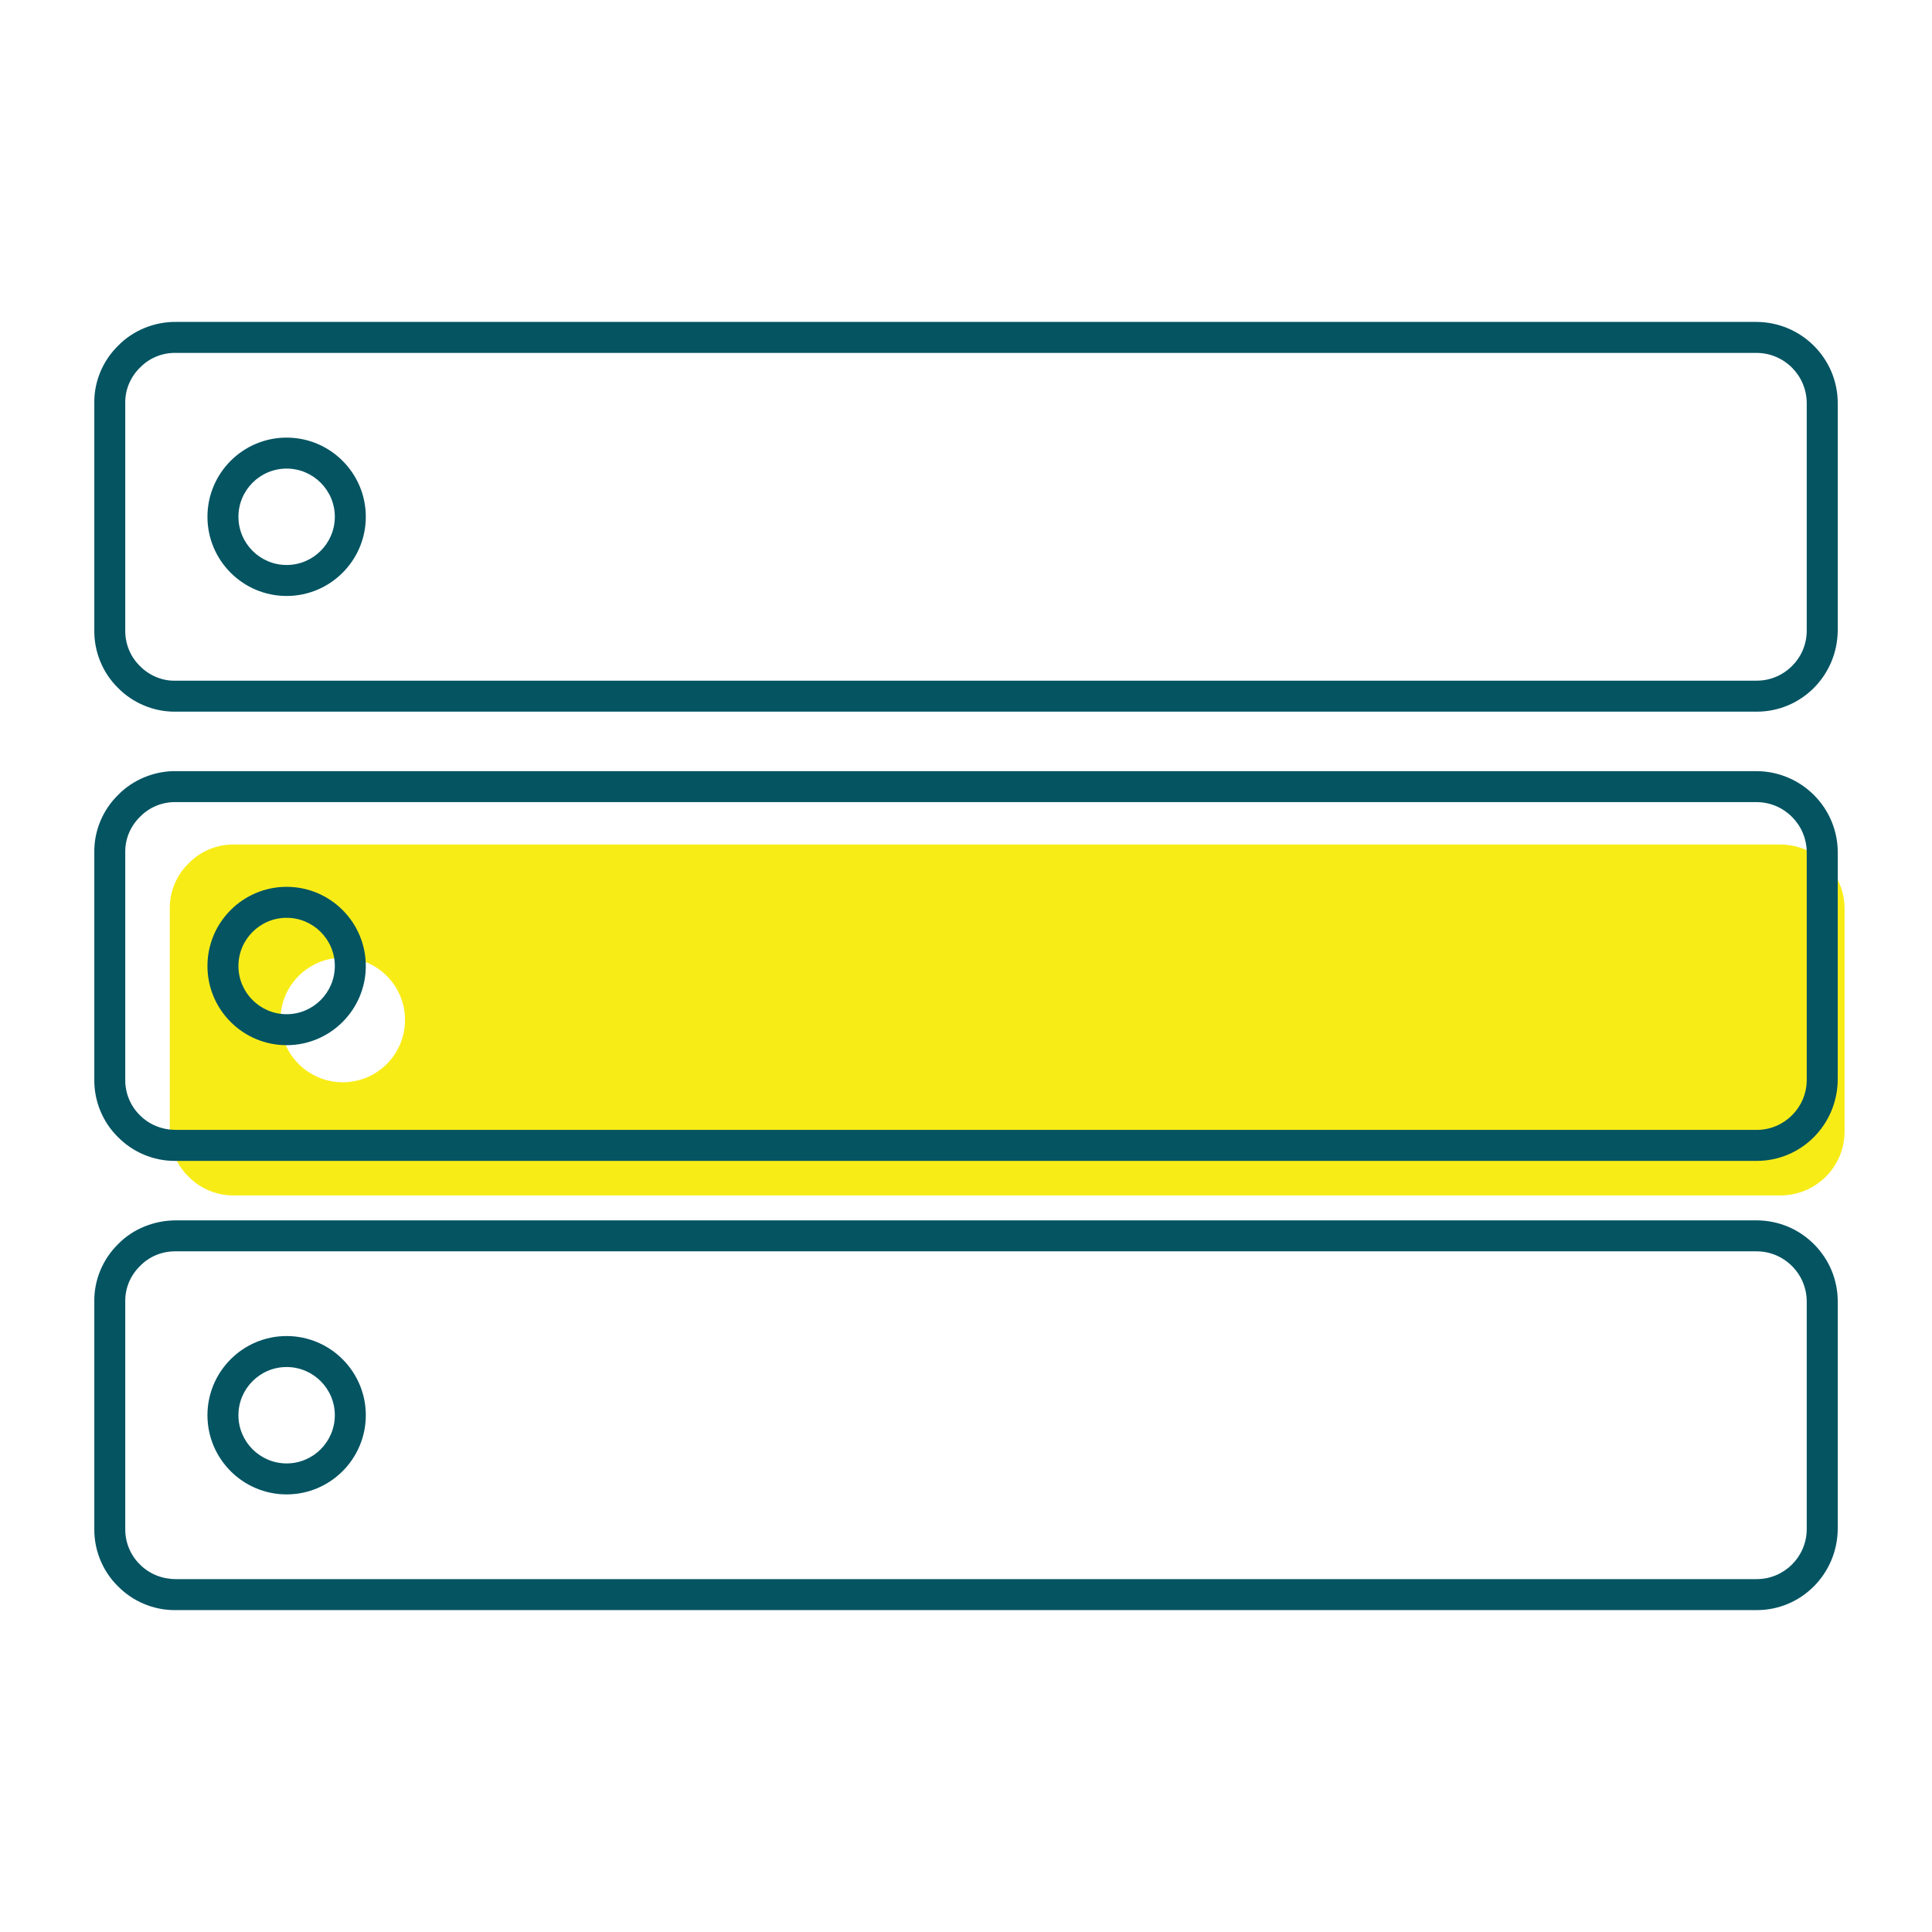 <svg xmlns:xlink="http://www.w3.org/1999/xlink" viewBox="0 0 144 144" fill="none" xmlns="http://www.w3.org/2000/svg" width="144"  height="144" ><g id="server-rack" fill="none"><g id="icon" fill="none"><path d="M132.7 62.946C132.693 62.946 132.685 62.946 132.678 62.946H17.46C16.179 62.925 14.944 63.436 14.052 64.356C13.137 65.247 12.632 66.477 12.654 67.754V84.293C12.634 85.572 13.139 86.804 14.052 87.701C14.949 88.614 16.181 89.118 17.46 89.099H132.678C135.315 89.117 137.467 86.994 137.485 84.358C137.485 84.336 137.485 84.314 137.485 84.293V67.752C137.492 65.104 135.349 62.952 132.7 62.946ZM25.544 80.665C22.98 80.665 20.902 78.587 20.902 76.022C20.902 73.458 22.98 71.38 25.544 71.38C28.109 71.38 30.187 73.458 30.187 76.022C30.187 78.586 28.109 80.665 25.544 80.665Z" fill="#F8EC17" class="surface"></path><path d="M13.008 120.008C11.441 120.008 9.901 119.363 8.79 118.23C7.651 117.113 7.004 115.537 7.029 113.921V97.027C7.001 95.429 7.65 93.855 8.808 92.725C9.914 91.585 11.51 90.959 13.117 90.958H130.905C132.548 90.961 134.067 91.595 135.21 92.742C136.351 93.888 136.978 95.411 136.975 97.029V113.939C136.95 117.328 134.248 120.008 130.939 120.008C130.926 120.008 130.914 120.008 130.903 120.008H13.097C13.067 120.007 13.038 120.008 13.008 120.008ZM13.037 93.267C12.051 93.267 11.115 93.662 10.441 94.357C9.713 95.066 9.32 96.023 9.336 97.006V113.938C9.321 114.943 9.716 115.906 10.42 116.598C11.128 117.318 12.082 117.689 13.078 117.698H130.903C130.913 117.697 130.926 117.698 130.935 117.698C132.979 117.698 134.648 116.043 134.663 113.997V97.027C134.665 96.023 134.278 95.079 133.571 94.371C132.866 93.662 131.925 93.269 130.924 93.267H13.097C13.078 93.267 13.057 93.267 13.037 93.267Z" fill="#045462" class="stroke"></path><path d="M21.363 111.384C18.109 111.384 15.462 108.737 15.462 105.482C15.462 102.228 18.109 99.581 21.363 99.581C24.617 99.581 27.265 102.228 27.265 105.482C27.265 108.737 24.617 111.384 21.363 111.384ZM21.363 101.89C19.381 101.89 17.771 103.502 17.771 105.482C17.771 107.462 19.383 109.075 21.363 109.075C23.343 109.075 24.956 107.463 24.956 105.482C24.956 103.501 23.344 101.89 21.363 101.89Z" fill="#045462" class="stroke"></path><path d="M13.008 86.526C11.441 86.526 9.901 85.881 8.79 84.749C7.651 83.631 7.004 82.055 7.029 80.439V63.545C7.001 61.947 7.65 60.373 8.808 59.245C9.915 58.103 11.536 57.452 13.117 57.476H130.905C134.269 57.484 136.982 60.207 136.975 63.547V80.457C136.95 83.846 134.248 86.526 130.939 86.526C130.926 86.526 130.914 86.526 130.903 86.526H13.097C13.067 86.525 13.038 86.526 13.008 86.526ZM13.037 59.784C12.052 59.784 11.115 60.18 10.441 60.875C9.713 61.584 9.32 62.541 9.336 63.524V80.456C9.321 81.462 9.716 82.424 10.42 83.116C11.128 83.836 12.082 84.206 13.078 84.216H130.903C130.913 84.215 130.926 84.216 130.935 84.216C132.979 84.216 134.648 82.561 134.663 80.515V63.545C134.668 61.476 132.99 59.789 130.924 59.785H13.097C13.078 59.784 13.057 59.784 13.037 59.784Z" fill="#045462" class="stroke"></path><path d="M21.363 77.902C18.109 77.902 15.462 75.255 15.462 72C15.462 68.746 18.109 66.099 21.363 66.099C24.617 66.099 27.265 68.746 27.265 72C27.265 75.255 24.617 77.902 21.363 77.902ZM21.363 68.408C19.381 68.408 17.771 70.02 17.771 72C17.771 73.981 19.383 75.593 21.363 75.593C23.343 75.593 24.956 73.981 24.956 72C24.956 70.019 23.344 68.408 21.363 68.408Z" fill="#045462" class="stroke"></path><path d="M13.008 53.043C11.439 53.043 9.9 52.399 8.79 51.268C7.651 50.149 7.004 48.572 7.029 46.956V30.063C7.001 28.465 7.65 26.891 8.808 25.763C9.915 24.621 11.536 23.972 13.117 23.994H130.905C134.269 24.002 136.982 26.726 136.975 30.066V46.974C136.95 50.363 134.248 53.043 130.939 53.043C130.926 53.043 130.914 53.043 130.903 53.043H13.097C13.067 53.043 13.037 53.043 13.008 53.043ZM13.037 26.302C12.052 26.302 11.115 26.698 10.441 27.393C9.713 28.102 9.32 29.059 9.336 30.043V46.973C9.321 47.978 9.716 48.943 10.42 49.634C11.126 50.355 12.105 50.766 13.078 50.733H130.903C130.913 50.732 130.927 50.733 130.936 50.733C132.98 50.733 134.648 49.079 134.663 47.032V30.063C134.668 27.994 132.99 26.308 130.924 26.303H13.097C13.078 26.302 13.057 26.302 13.037 26.302Z" fill="#045462" class="stroke"></path><path d="M21.363 44.42C18.109 44.42 15.462 41.773 15.462 38.518C15.462 35.265 18.109 32.617 21.363 32.617C24.617 32.617 27.265 35.265 27.265 38.518C27.265 41.773 24.617 44.42 21.363 44.42ZM21.363 34.926C19.381 34.926 17.771 36.538 17.771 38.518C17.771 40.499 19.383 42.111 21.363 42.111C23.343 42.111 24.956 40.499 24.956 38.518C24.956 36.537 23.344 34.926 21.363 34.926Z" fill="#045462" class="stroke"></path></g></g></svg>